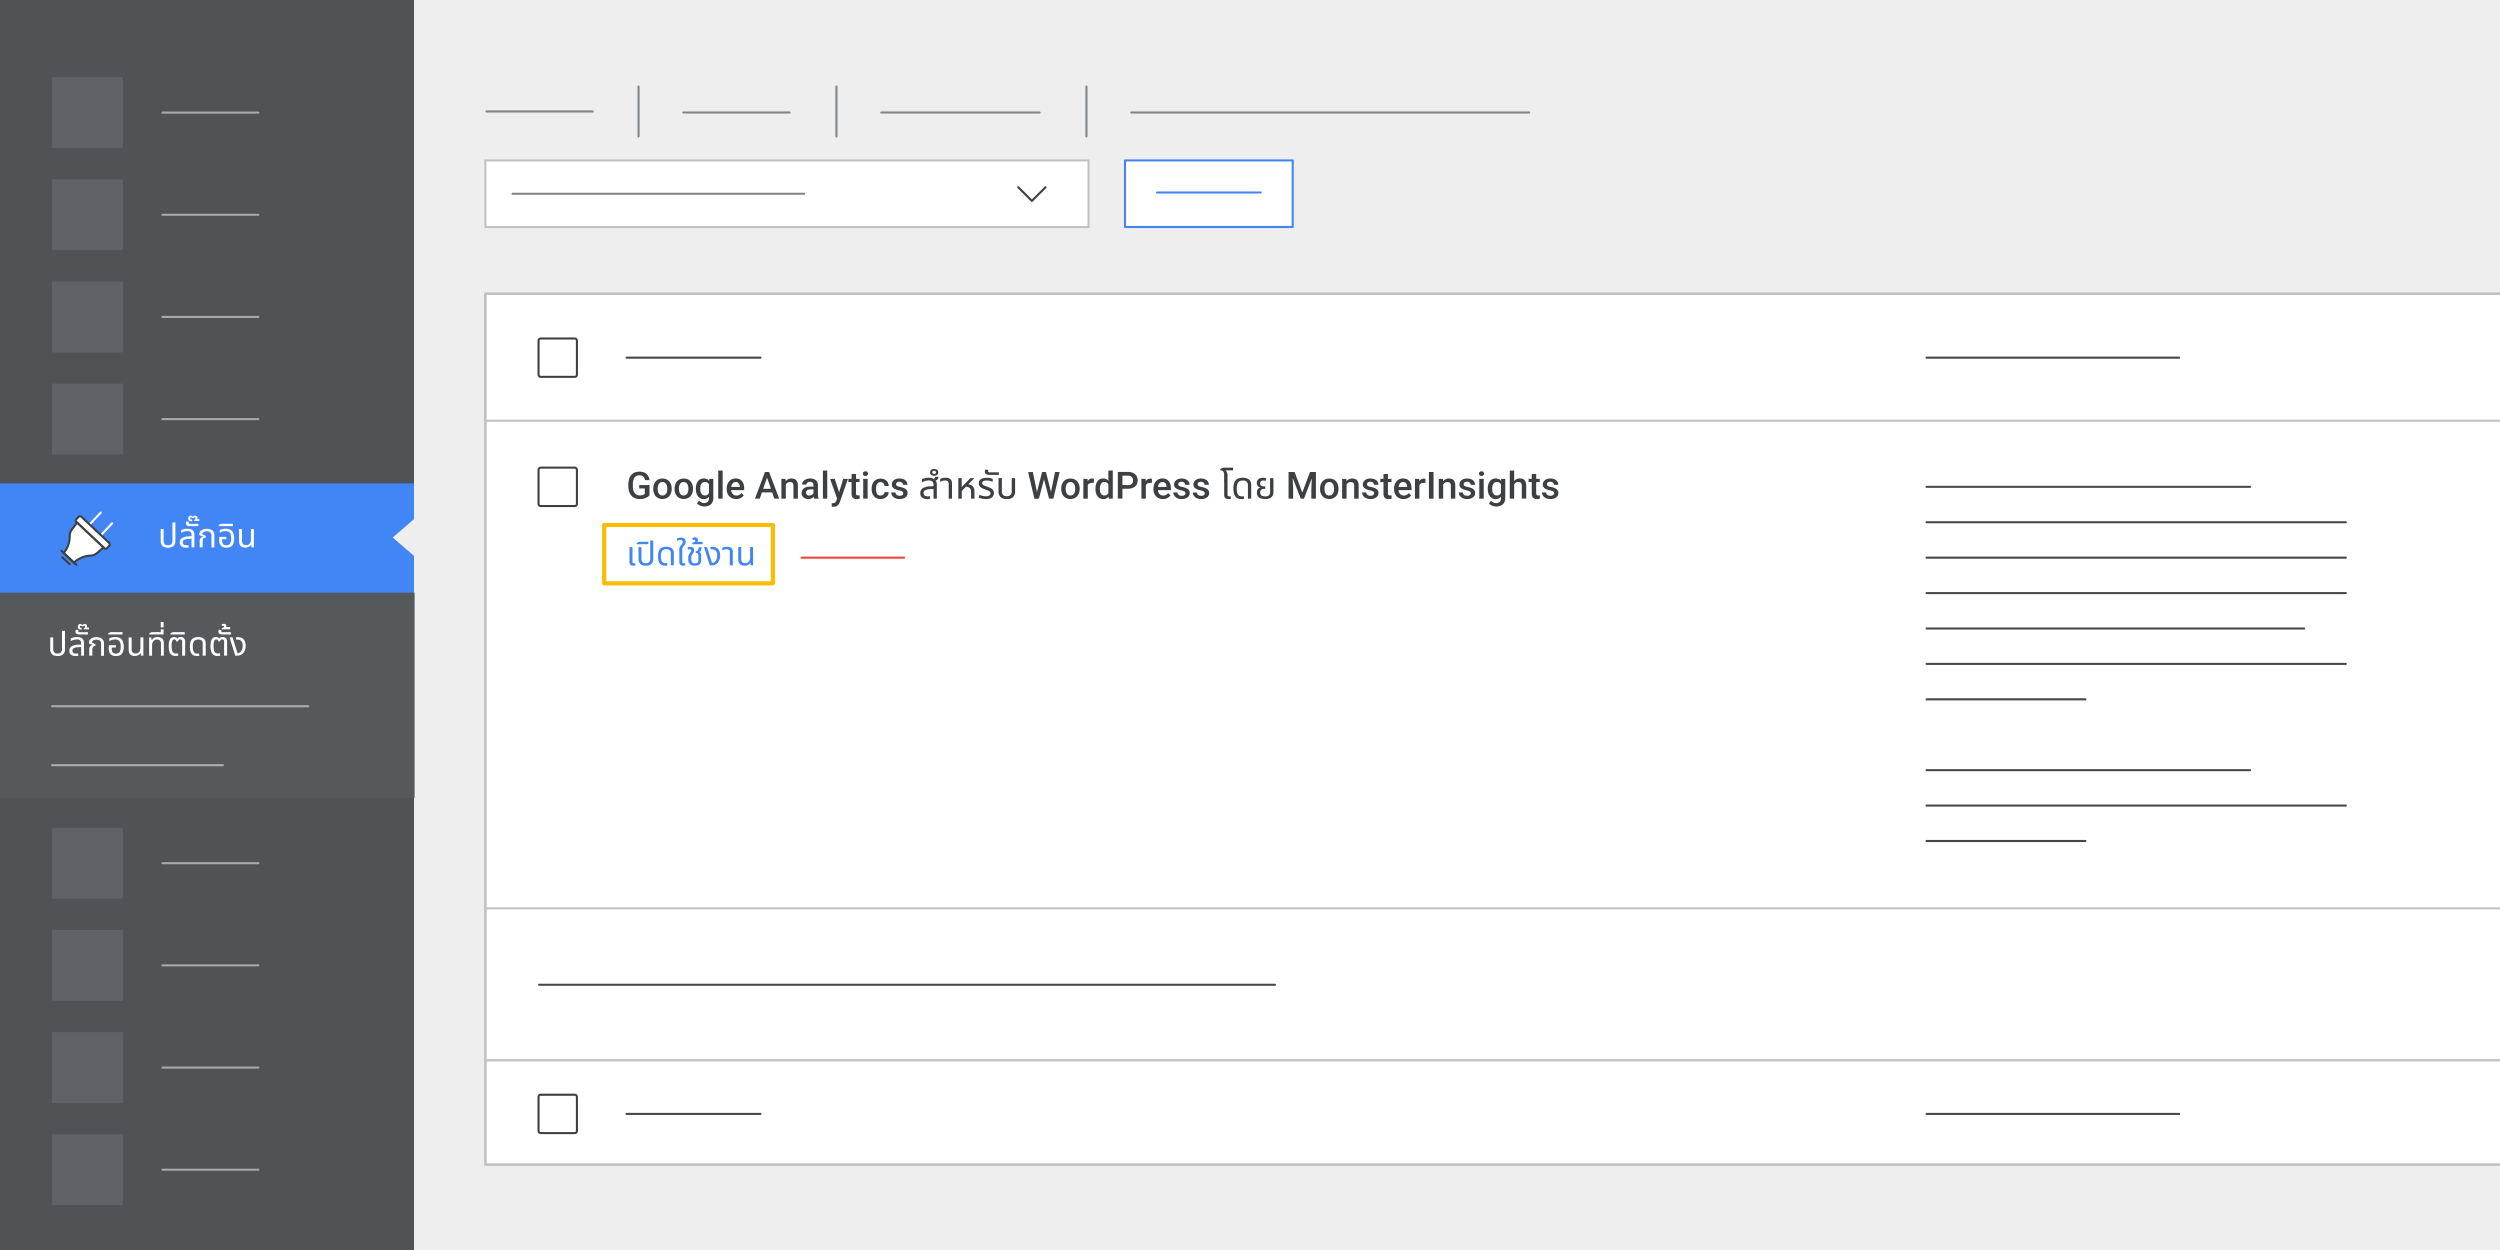 <svg xmlns="http://www.w3.org/2000/svg" viewBox="0 0 1200 600"><defs><style>.cls-1{fill:#eee;}.cls-2{fill:#4f5356;}.cls-3{fill:#56595b;}.cls-4{fill:#5f6368;stroke:#5f6368;}.cls-11,.cls-14,.cls-16,.cls-17,.cls-18,.cls-19,.cls-20,.cls-4,.cls-5,.cls-7,.cls-8{stroke-linecap:round;stroke-linejoin:round;}.cls-11,.cls-12,.cls-14,.cls-15,.cls-16,.cls-18,.cls-19,.cls-20,.cls-5,.cls-7{fill:none;}.cls-5,.cls-7{stroke:#fff;}.cls-5{opacity:0.5;}.cls-6{fill:#4285f4;}.cls-13,.cls-17,.cls-22,.cls-8,.cls-9{fill:#fff;}.cls-19,.cls-8{stroke:#3c4043;}.cls-15,.cls-9{stroke:#bec1c5;}.cls-12,.cls-13,.cls-15,.cls-9{stroke-miterlimit:10;}.cls-10{opacity:0.96;}.cls-11,.cls-12,.cls-13{stroke:#3d4043;}.cls-14{stroke:#ea4335;}.cls-16{stroke:#80868b;}.cls-17,.cls-18{stroke:#4285f4;}.cls-20{stroke:#fbbc04;stroke-width:2px;}.cls-21{fill:#3c4043;}</style></defs><g id="Layer_1" data-name="Layer 1"><rect class="cls-1" x="-5.5" y="-3.5" width="1211" height="610"/><rect class="cls-2" x="-6.5" y="-3.5" width="205.22" height="610.5"/><rect class="cls-3" x="-7" y="284.5" width="206" height="98.5"/><rect class="cls-4" x="25.5" y="37.53" width="33" height="33.03"/><line class="cls-5" x1="78" y1="54.05" x2="124" y2="54.05"/><rect class="cls-4" x="25.5" y="86.57" width="33" height="33.03"/><line class="cls-5" x1="78" y1="103.09" x2="124" y2="103.09"/><rect class="cls-4" x="25.5" y="135.61" width="33" height="33.03"/><line class="cls-5" x1="78" y1="152.13" x2="124" y2="152.13"/><rect class="cls-4" x="25.5" y="184.65" width="33" height="33.03"/><line class="cls-5" x1="78" y1="201.17" x2="124" y2="201.17"/><rect class="cls-4" x="25.5" y="397.83" width="33" height="33.03"/><line class="cls-5" x1="78" y1="414.34" x2="124" y2="414.34"/><rect class="cls-4" x="25.5" y="446.87" width="33" height="33.03"/><line class="cls-5" x1="78" y1="463.38" x2="124" y2="463.38"/><rect class="cls-4" x="25.5" y="495.91" width="33" height="33.03"/><line class="cls-5" x1="78" y1="512.42" x2="124" y2="512.42"/><rect class="cls-4" x="25.5" y="544.95" width="33" height="33.03"/><line class="cls-5" x1="78" y1="561.46" x2="124" y2="561.46"/><line class="cls-5" x1="25" y1="339" x2="148" y2="339"/><line class="cls-5" x1="25" y1="367.3" x2="107" y2="367.3"/><rect class="cls-6" x="-5.5" y="232.02" width="204.22" height="52.48"/><path class="cls-1" d="M188.5,258l11,9.52V248.5Z"/><line class="cls-7" x1="43.07" y1="251.67" x2="48.39" y2="246.02"/><line class="cls-7" x1="48.53" y1="256.81" x2="53.85" y2="251.16"/><path class="cls-8" d="M40.54,254.19l-3.91-3.68a.94.94,0,0,1,.06-1.32l1-1.06A.94.94,0,0,1,39,248l13.45,12.65a1,1,0,0,1-.06,1.32l-1,1.06a.93.93,0,0,1-1.31.14l-3.91-3.68Z"/><path class="cls-8" d="M37,250.9l-2.45,3.18a5.22,5.22,0,0,0-1.08,3.23,12.62,12.62,0,0,1-2.88,8.15l4.89,4.6a12.59,12.59,0,0,1,8-3.37,5.24,5.24,0,0,0,3.16-1.27l3-2.64Z"/><line class="cls-8" x1="29.5" y1="264.4" x2="36.65" y2="271.13"/><line class="cls-8" x1="30" y1="267.6" x2="33.43" y2="270.83"/><rect class="cls-9" x="233" y="141" width="973" height="368"/><rect class="cls-9" x="233" y="141" width="973" height="60.94"/><rect class="cls-9" x="233" y="508.99" width="973" height="50.01"/><g class="cls-10"><line class="cls-11" x1="365.04" y1="171.68" x2="300.76" y2="171.68"/></g><g id="sqircle"><rect class="cls-12" x="258.5" y="162.47" width="18.42" height="18.42" rx="0.97"/></g><g class="cls-10"><line class="cls-11" x1="1046" y1="171.68" x2="924.76" y2="171.68"/></g><g class="cls-10"><line class="cls-11" x1="365" y1="534.68" x2="300.76" y2="534.68"/></g><g class="cls-10"><line class="cls-11" x1="612" y1="472.68" x2="258.76" y2="472.68"/></g><g id="sqircle-2" data-name="sqircle"><rect class="cls-13" x="258.5" y="525.47" width="18.42" height="18.42" rx="0.97"/></g><g class="cls-10"><line class="cls-11" x1="1046" y1="534.68" x2="924.76" y2="534.68"/></g><g class="cls-10"><line class="cls-11" x1="1080" y1="233.68" x2="924.76" y2="233.68"/></g><g class="cls-10"><line class="cls-11" x1="1126" y1="267.68" x2="924.76" y2="267.68"/></g><g class="cls-10"><line class="cls-11" x1="1126" y1="284.68" x2="924.76" y2="284.68"/></g><g class="cls-10"><line class="cls-11" x1="1106" y1="301.68" x2="924.76" y2="301.68"/></g><g class="cls-10"><line class="cls-11" x1="1126" y1="318.68" x2="924.76" y2="318.68"/></g><g class="cls-10"><line class="cls-11" x1="1001" y1="335.68" x2="924.76" y2="335.68"/></g><g class="cls-10"><line class="cls-11" x1="1080" y1="369.68" x2="924.76" y2="369.68"/></g><g class="cls-10"><line class="cls-11" x1="1126" y1="386.68" x2="924.76" y2="386.68"/></g><g class="cls-10"><line class="cls-11" x1="1001" y1="403.68" x2="924.76" y2="403.68"/></g><g class="cls-10"><line class="cls-11" x1="1126" y1="250.68" x2="924.76" y2="250.68"/></g><g class="cls-10"><line class="cls-14" x1="434" y1="267.68" x2="384.76" y2="267.68"/></g><g id="sqircle-3" data-name="sqircle"><rect class="cls-12" x="258.5" y="224.47" width="18.42" height="18.42" rx="0.97"/></g><rect class="cls-15" x="233" y="141" width="973" height="418"/><line class="cls-15" x1="233.5" y1="436" x2="1206.5" y2="436"/><rect class="cls-9" x="233" y="77" width="289.5" height="32"/><line class="cls-16" x1="246" y1="93" x2="386" y2="93"/><rect class="cls-17" x="540" y="77" width="80.5" height="31.96"/><line class="cls-18" x1="555.39" y1="92.39" x2="605.11" y2="92.39"/><line class="cls-16" x1="233.5" y1="53.5" x2="284.5" y2="53.5"/><line class="cls-16" x1="328" y1="54" x2="379" y2="54"/><line class="cls-16" x1="306.5" y1="41.5" x2="306.5" y2="65.5"/><line class="cls-16" x1="423" y1="54" x2="499" y2="54"/><line class="cls-16" x1="401.5" y1="41.5" x2="401.5" y2="65.5"/><line class="cls-16" x1="543" y1="54" x2="734" y2="54"/><line class="cls-16" x1="521.5" y1="41.5" x2="521.5" y2="65.5"/><polyline class="cls-19" points="501.87 89.87 495.31 96.43 488.75 89.87"/><rect class="cls-20" x="290" y="252" width="81" height="28"/></g><g id="Layer_2" data-name="Layer 2"><path class="cls-6" d="M303.91,271.52a2.64,2.64,0,0,1-.84-.14,1.36,1.36,0,0,1-.65-.52,1.75,1.75,0,0,1-.26-1v-7.25h1.43v7.08a.69.69,0,0,0,.16.52.66.66,0,0,0,.51.16l.3,0,.31-.08.19,1a2,2,0,0,1-.59.19A3.75,3.75,0,0,1,303.91,271.52Z"/><path class="cls-6" d="M310,271.52a3.64,3.64,0,0,1-2.71-.86,3.48,3.48,0,0,1-.81-2.47v-5.6h1.42v5.62a2.23,2.23,0,0,0,.51,1.6,2.13,2.13,0,0,0,1.59.53,2.16,2.16,0,0,0,1.6-.53,2.19,2.19,0,0,0,.52-1.6v-8.77h1.43v8.75a3.45,3.45,0,0,1-.83,2.47A3.65,3.65,0,0,1,310,271.52Z"/><path class="cls-6" d="M305.67,261.2v-.62l1.15-.52h4.38v1.14Z"/><path class="cls-6" d="M319.14,271.52a3.07,3.07,0,0,1-2-.6,3.1,3.1,0,0,1-1-1.62,8.08,8.08,0,0,1-.3-2.26,7.49,7.49,0,0,1,.28-2.25,3.44,3.44,0,0,1,.8-1.41,2.92,2.92,0,0,1,1.25-.73,5.4,5.4,0,0,1,1.61-.22,4.92,4.92,0,0,1,2.08.38,2.55,2.55,0,0,1,1.2,1.06,3.41,3.41,0,0,1,.38,1.65v5.84H322v-5.71a2.1,2.1,0,0,0-.49-1.51,2.31,2.31,0,0,0-1.72-.52,3.11,3.11,0,0,0-1.32.27,1.9,1.9,0,0,0-.91,1,5.49,5.49,0,0,0-.33,2.16,7.1,7.1,0,0,0,.19,1.67,2.27,2.27,0,0,0,.65,1.17,1.82,1.82,0,0,0,1.29.44,2.15,2.15,0,0,0,.45,0,2.59,2.59,0,0,0,.4-.09l.14,1.1a2,2,0,0,1-.58.16A4.7,4.7,0,0,1,319.14,271.52Z"/><path class="cls-6" d="M327.84,271.52a2.66,2.66,0,0,1-.85-.14,1.36,1.36,0,0,1-.65-.52,1.75,1.75,0,0,1-.26-1v-6.26a2.81,2.81,0,0,1,.08-.72,2.05,2.05,0,0,1,.27-.56,7.36,7.36,0,0,1,.52-.68,9.45,9.45,0,0,0,.59-.82,1.32,1.32,0,0,0,.19-.7.86.86,0,0,0-.28-.7,1.36,1.36,0,0,0-.86-.23,2.83,2.83,0,0,0-.9.14,5.13,5.13,0,0,0-.68.29v-1.22a3.41,3.41,0,0,1,.68-.24,4.24,4.24,0,0,1,1.08-.12,2.78,2.78,0,0,1,1.7.47,1.65,1.65,0,0,1,.65,1.45,2.49,2.49,0,0,1-.24,1.12,4,4,0,0,1-.56.86l-.45.58a1.71,1.71,0,0,0-.28.48,2.17,2.17,0,0,0-.08.64v6.05a.69.69,0,0,0,.16.52.64.64,0,0,0,.49.16,1.87,1.87,0,0,0,.34,0l.29-.08.19,1a2,2,0,0,1-.59.19A3.41,3.41,0,0,1,327.84,271.52Z"/><path class="cls-6" d="M333.54,271.52a3.41,3.41,0,0,1-2.35-.73,2.74,2.74,0,0,1-.82-2.18v-1a2.94,2.94,0,0,1,.22-1.26,4.57,4.57,0,0,1,.48-.8l.48-.64a1.1,1.1,0,0,0,.2-.66.62.62,0,0,0-.17-.48.67.67,0,0,0-.43-.14,1.49,1.49,0,0,0-.4.06l-.43.16-.32-1a1.82,1.82,0,0,1,.71-.27,3.62,3.62,0,0,1,.75-.08,1.88,1.88,0,0,1,1,.21,1.18,1.18,0,0,1,.52.56,2,2,0,0,1,.16.84,2.16,2.16,0,0,1-.2,1,5.48,5.48,0,0,1-.47.75,6.35,6.35,0,0,0-.45.77,2.16,2.16,0,0,0-.18,1v.94a2.25,2.25,0,0,0,.24,1.14,1.26,1.26,0,0,0,.64.55,2.49,2.49,0,0,0,.87.15,1.74,1.74,0,0,0,1.21-.37,1.48,1.48,0,0,0,.42-1.16v-2.24a1.35,1.35,0,0,0-.27-.91,1.11,1.11,0,0,0-.88-.31H334v-.91H334a1.21,1.21,0,0,0,.93-.3,1.43,1.43,0,0,0,.33-.75,6,6,0,0,0,.06-.81h1.42a4.29,4.29,0,0,1-.21,1.44,1.44,1.44,0,0,1-.94.87V265a1.15,1.15,0,0,1,.65.38,1.37,1.37,0,0,1,.26.59,3.52,3.52,0,0,1,.06.63v2.34a2.45,2.45,0,0,1-.76,1.92A3.3,3.3,0,0,1,333.54,271.52Z"/><path class="cls-6" d="M332.31,261.23v-.7a4.23,4.23,0,0,0,.65-.18,1.54,1.54,0,0,0,.56-.33.62.62,0,0,0,.23-.48.48.48,0,0,0-.12-.33.49.49,0,0,0-.38-.14.78.78,0,0,0-.33.07l-.29.11-.32-.88A1.73,1.73,0,0,1,333,258a3.58,3.58,0,0,1,.63-.08,1.35,1.35,0,0,1,1,.36,1.18,1.18,0,0,1,.36.89,1.35,1.35,0,0,1-.23.78,2,2,0,0,1-.54.52l-.16-.39h3.19v1.12Z"/><path class="cls-6" d="M340.67,271.36l-2.73-8.77h1.44l2.37,7.54h.19a1.61,1.61,0,0,0,.75-.19,1.82,1.82,0,0,0,.62-.47,3.2,3.2,0,0,0,.71-1.33,5.93,5.93,0,0,0,.22-1.6,3.26,3.26,0,0,0-.6-2.08,2,2,0,0,0-1.65-.76,2.73,2.73,0,0,0-.41,0,1.77,1.77,0,0,0-.33.08l-.35-1.14a5.44,5.44,0,0,1,.63-.13l.54,0a4.25,4.25,0,0,1,1.43.23,3.15,3.15,0,0,1,1.08.68,3.29,3.29,0,0,1,.82,1.36,5.78,5.78,0,0,1,.27,1.81,5.94,5.94,0,0,1-.39,2.22,4.31,4.31,0,0,1-1,1.54,3.41,3.41,0,0,1-1.13.74,4.66,4.66,0,0,1-1.72.27Z"/><path class="cls-6" d="M350.31,271.36v-6.22A1.61,1.61,0,0,0,350,264a1.68,1.68,0,0,0-1.21-.36,3.71,3.71,0,0,0-1.08.15,4.38,4.38,0,0,0-1,.42v-1.28a6.07,6.07,0,0,1,.91-.32,5.82,5.82,0,0,1,1.41-.16,4,4,0,0,1,1.44.24,1.92,1.92,0,0,1,.94.79,2.76,2.76,0,0,1,.34,1.47v6.43Z"/><path class="cls-6" d="M357.35,271.52a3.73,3.73,0,0,1-1.63-.33,2.29,2.29,0,0,1-1-1,3.69,3.69,0,0,1-.36-1.74v-5.86h1.43v5.78a2,2,0,0,0,.48,1.45,1.88,1.88,0,0,0,1.42.5,2.16,2.16,0,0,0,1.74-.72,2.86,2.86,0,0,0,.61-1.93v-5.08h1.43v8.77h-1.19l-.06-1.3h-.08a2.29,2.29,0,0,1-1,1.05A3.51,3.51,0,0,1,357.35,271.52Z"/><path class="cls-21" d="M311.75,232.82v4.89a4.18,4.18,0,0,1-.85.79,5.52,5.52,0,0,1-1.52.73,7.9,7.9,0,0,1-2.36.31,5.84,5.84,0,0,1-2.21-.41,4.73,4.73,0,0,1-1.73-1.2A5.64,5.64,0,0,1,302,236a8,8,0,0,1-.39-2.6v-.89a8.51,8.51,0,0,1,.36-2.58A5.28,5.28,0,0,1,303,228a4.4,4.4,0,0,1,1.66-1.2,5.5,5.5,0,0,1,2.2-.41,5.75,5.75,0,0,1,2.61.52,3.86,3.86,0,0,1,1.59,1.45,5.17,5.17,0,0,1,.71,2.11h-2.16a3.48,3.48,0,0,0-.41-1.2,2.15,2.15,0,0,0-.86-.83,3,3,0,0,0-1.44-.3,2.92,2.92,0,0,0-1.35.29,2.38,2.38,0,0,0-1,.85,4,4,0,0,0-.58,1.37,8,8,0,0,0-.19,1.85v.9a7.06,7.06,0,0,0,.22,1.87,4,4,0,0,0,.65,1.38,2.74,2.74,0,0,0,1,.85,3.29,3.29,0,0,0,1.39.29,4.71,4.71,0,0,0,1.24-.13,2.56,2.56,0,0,0,.77-.31,2.62,2.62,0,0,0,.45-.34v-2.54h-2.67v-1.65Z"/><path class="cls-21" d="M313.57,234.71v-.2a5.88,5.88,0,0,1,.3-1.91,4.57,4.57,0,0,1,.87-1.54,3.75,3.75,0,0,1,1.39-1,4.52,4.52,0,0,1,1.85-.36,4.62,4.62,0,0,1,1.87.36,4,4,0,0,1,1.4,1,4.57,4.57,0,0,1,.87,1.54,6.17,6.17,0,0,1,.29,1.91v.2a6.17,6.17,0,0,1-.29,1.91,4.52,4.52,0,0,1-.87,1.53,4,4,0,0,1-1.39,1,4.89,4.89,0,0,1-3.73,0,3.92,3.92,0,0,1-1.39-1,4.52,4.52,0,0,1-.87-1.53A5.88,5.88,0,0,1,313.57,234.71Zm2.12-.2v.2a5.22,5.22,0,0,0,.13,1.21,3.07,3.07,0,0,0,.42,1,1.93,1.93,0,0,0,.72.67,2.27,2.27,0,0,0,2.07,0,2.07,2.07,0,0,0,.71-.67,3.07,3.07,0,0,0,.42-1,5.21,5.21,0,0,0,.14-1.21v-.2a5.19,5.19,0,0,0-.14-1.2,3.26,3.26,0,0,0-.42-1,2.16,2.16,0,0,0-.72-.69,2.27,2.27,0,0,0-2.07,0,2,2,0,0,0-.71.69,3.26,3.26,0,0,0-.42,1A5.19,5.19,0,0,0,315.69,234.51Z"/><path class="cls-21" d="M323.79,234.71v-.2a5.88,5.88,0,0,1,.29-1.91,4.57,4.57,0,0,1,.87-1.54,3.83,3.83,0,0,1,1.39-1,5,5,0,0,1,3.72,0,3.87,3.87,0,0,1,1.4,1,4.57,4.57,0,0,1,.87,1.54,5.88,5.88,0,0,1,.3,1.91v.2a5.88,5.88,0,0,1-.3,1.91,4.52,4.52,0,0,1-.87,1.53,3.92,3.92,0,0,1-1.39,1,4.86,4.86,0,0,1-3.72,0,3.87,3.87,0,0,1-1.4-1,4.52,4.52,0,0,1-.87-1.53A5.88,5.88,0,0,1,323.79,234.71Zm2.11-.2v.2a5.21,5.21,0,0,0,.14,1.21,2.86,2.86,0,0,0,.41,1,2.1,2.1,0,0,0,.72.67,2,2,0,0,0,1,.25,2,2,0,0,0,1-.25,2.1,2.1,0,0,0,.72-.67,3.29,3.29,0,0,0,.41-1,5.21,5.21,0,0,0,.14-1.21v-.2a5.19,5.19,0,0,0-.14-1.2,3.26,3.26,0,0,0-.42-1,2.16,2.16,0,0,0-.72-.69,2.09,2.09,0,0,0-1-.25,1.95,1.95,0,0,0-1.75.94,3,3,0,0,0-.41,1A5.19,5.19,0,0,0,325.9,234.51Z"/><path class="cls-21" d="M334,234.71v-.18a6.87,6.87,0,0,1,.27-2,4.56,4.56,0,0,1,.75-1.53,3.29,3.29,0,0,1,1.2-1,3.57,3.57,0,0,1,1.59-.34,3.51,3.51,0,0,1,1.58.33,3,3,0,0,1,1.09,1,5.19,5.19,0,0,1,.69,1.48,11.23,11.23,0,0,1,.37,1.9v.59a9.13,9.13,0,0,1-.38,1.86,5,5,0,0,1-.72,1.46,3.07,3.07,0,0,1-1.11.95,3.24,3.24,0,0,1-1.54.34,3.39,3.39,0,0,1-1.57-.36,3.59,3.59,0,0,1-1.19-1,4.72,4.72,0,0,1-.76-1.54A6.55,6.55,0,0,1,334,234.71Zm6.46-4.86h1.93v9.25a4.08,4.08,0,0,1-.55,2.18,3.52,3.52,0,0,1-1.52,1.36,5,5,0,0,1-2.26.47,5.46,5.46,0,0,1-1.2-.15,5.25,5.25,0,0,1-1.29-.51,3.11,3.11,0,0,1-1-.91l1-1.25a3.23,3.23,0,0,0,1.13.89,3,3,0,0,0,1.29.28,2.61,2.61,0,0,0,1.24-.27,1.88,1.88,0,0,0,.8-.78,2.62,2.62,0,0,0,.28-1.27V232Zm-4.34,4.68v.18a5.1,5.1,0,0,0,.13,1.21,3.15,3.15,0,0,0,.39,1,1.92,1.92,0,0,0,.69.67,2,2,0,0,0,1,.24,2.14,2.14,0,0,0,1.22-.31,2.07,2.07,0,0,0,.74-.86,4.08,4.08,0,0,0,.37-1.21v-1.59a4.17,4.17,0,0,0-.22-1,2.66,2.66,0,0,0-.43-.78,1.83,1.83,0,0,0-.69-.53,2.24,2.24,0,0,0-1-.19,1.9,1.9,0,0,0-1,.25,2,2,0,0,0-.69.67,3.28,3.28,0,0,0-.4,1A5.85,5.85,0,0,0,336.15,234.53Z"/><path class="cls-21" d="M346.87,225.86v13.5h-2.12v-13.5Z"/><path class="cls-21" d="M353.39,239.54a5,5,0,0,1-1.91-.35,4.25,4.25,0,0,1-1.44-1,4.44,4.44,0,0,1-.91-1.47,5.15,5.15,0,0,1-.31-1.82v-.35a5.87,5.87,0,0,1,.32-2,4.57,4.57,0,0,1,.91-1.55,3.86,3.86,0,0,1,1.37-1,4.25,4.25,0,0,1,1.71-.34,4.33,4.33,0,0,1,1.79.34,3.48,3.48,0,0,1,1.27,1,4.25,4.25,0,0,1,.75,1.47,6.58,6.58,0,0,1,.25,1.88v.91h-7.35v-1.52h5.26v-.17a3.14,3.14,0,0,0-.22-1.07,1.94,1.94,0,0,0-.63-.81,1.92,1.92,0,0,0-1.13-.31,1.89,1.89,0,0,0-.93.23,1.81,1.81,0,0,0-.68.64,3.16,3.16,0,0,0-.42,1,5.41,5.41,0,0,0-.15,1.33v.35a3.92,3.92,0,0,0,.17,1.16,2.84,2.84,0,0,0,.51.92,2.25,2.25,0,0,0,.81.62,2.52,2.52,0,0,0,1.08.23,2.87,2.87,0,0,0,1.36-.31,3,3,0,0,0,1-.87l1.12,1.08a4.57,4.57,0,0,1-.8.86,4.05,4.05,0,0,1-1.2.66A4.87,4.87,0,0,1,353.39,239.54Z"/><path class="cls-21" d="M368.5,228.27l-3.82,11.09h-2.31l4.82-12.8h1.47Zm3,6.34v1.75h-7v-1.75Zm.18,4.75-3.83-11.09-.17-1.71h1.49l4.83,12.8Z"/><path class="cls-21" d="M377.19,231.88v7.48h-2.12v-9.51h2Zm-.38,2.37h-.69a6.36,6.36,0,0,1,.29-1.86,4.46,4.46,0,0,1,.77-1.45,3.5,3.5,0,0,1,1.19-.94,3.74,3.74,0,0,1,1.55-.32,4,4,0,0,1,1.24.18,2.22,2.22,0,0,1,1,.62,2.68,2.68,0,0,1,.61,1.09,5.61,5.61,0,0,1,.21,1.65v6.14h-2.12v-6.15a2.52,2.52,0,0,0-.2-1.09,1.21,1.21,0,0,0-.57-.57,2.31,2.31,0,0,0-.93-.17,2,2,0,0,0-1,.23,2.18,2.18,0,0,0-.73.62,2.82,2.82,0,0,0-.45.92A3.57,3.57,0,0,0,376.81,234.25Z"/><path class="cls-21" d="M390.78,233.58v1.31h-1.52a4,4,0,0,0-1,.11,2.15,2.15,0,0,0-.75.32,1.37,1.37,0,0,0-.45.51,1.47,1.47,0,0,0-.15.67,1.31,1.31,0,0,0,.18.69,1.15,1.15,0,0,0,.51.49,1.74,1.74,0,0,0,.82.18,2.32,2.32,0,0,0,1.91-.93,1.39,1.39,0,0,0,.3-.74l.68.94a3.1,3.1,0,0,1-.36.77,3.7,3.7,0,0,1-.66.79,3.32,3.32,0,0,1-1,.61,3.28,3.28,0,0,1-1.3.24,3.56,3.56,0,0,1-1.66-.38,2.81,2.81,0,0,1-1.14-1,2.54,2.54,0,0,1-.42-1.44,3,3,0,0,1,.29-1.34,2.55,2.55,0,0,1,.84-1,4,4,0,0,1,1.37-.61,7.85,7.85,0,0,1,1.84-.2Zm-.31,3.87v-4.53a1.87,1.87,0,0,0-.19-.88,1.26,1.26,0,0,0-.55-.57,1.92,1.92,0,0,0-.94-.2,2.07,2.07,0,0,0-.9.17,1.49,1.49,0,0,0-.59.48,1.13,1.13,0,0,0-.21.67H385a2.27,2.27,0,0,1,.28-1.09,2.9,2.9,0,0,1,.79-.94,4,4,0,0,1,1.24-.65,5.09,5.09,0,0,1,1.61-.23,4.78,4.78,0,0,1,1.91.36,3,3,0,0,1,1.31,1.08,3.22,3.22,0,0,1,.47,1.82v4.22a6.72,6.72,0,0,0,.1,1.17,3.46,3.46,0,0,0,.27.89v.14h-2.18a3.88,3.88,0,0,1-.23-.87A7.51,7.51,0,0,1,390.47,237.45Z"/><path class="cls-21" d="M397.08,225.86v13.5H395v-13.5Z"/><path class="cls-21" d="M400.7,229.85,403,237l.37,2.23-1.46.38-3.46-9.73Zm1.46,8.47,2.58-8.47H407l-3.82,11a6.09,6.09,0,0,1-.34.77,3.58,3.58,0,0,1-.55.78,2.53,2.53,0,0,1-.84.61,2.93,2.93,0,0,1-1.21.23,2.36,2.36,0,0,1-.54,0l-.49-.1v-1.61h.42a2.44,2.44,0,0,0,.88-.13,1.26,1.26,0,0,0,.58-.4,2.34,2.34,0,0,0,.38-.76Z"/><path class="cls-21" d="M412.57,229.85v1.55h-5.36v-1.55Zm-3.81-2.33h2.12v9.21a1.53,1.53,0,0,0,.12.68.72.72,0,0,0,.36.31,1.71,1.71,0,0,0,.54.08l.42,0,.32-.05v1.61a5.45,5.45,0,0,1-.61.15,4.7,4.7,0,0,1-.79.06,3.14,3.14,0,0,1-1.3-.26,2,2,0,0,1-.88-.85,3.32,3.32,0,0,1-.31-1.57Z"/><path class="cls-21" d="M414.21,227.35a1.06,1.06,0,0,1,.32-.8,1.21,1.21,0,0,1,.89-.32,1.24,1.24,0,0,1,.89.32,1.16,1.16,0,0,1,0,1.6,1.24,1.24,0,0,1-.89.31,1.21,1.21,0,0,1-.89-.31A1.06,1.06,0,0,1,414.21,227.35Zm2.26,2.5v9.51h-2.12v-9.51Z"/><path class="cls-21" d="M422.68,237.85a2.06,2.06,0,0,0,.94-.21,1.86,1.86,0,0,0,.67-.57,1.58,1.58,0,0,0,.29-.86h2a3,3,0,0,1-.54,1.68,3.64,3.64,0,0,1-1.4,1.2,4.12,4.12,0,0,1-1.92.45,4.47,4.47,0,0,1-1.9-.38,3.74,3.74,0,0,1-1.35-1,4.7,4.7,0,0,1-.8-1.52,6.13,6.13,0,0,1-.27-1.85v-.3a6.13,6.13,0,0,1,.27-1.85,4.65,4.65,0,0,1,.8-1.53,3.74,3.74,0,0,1,1.35-1,4.46,4.46,0,0,1,1.89-.37,4.24,4.24,0,0,1,2,.45,3.42,3.42,0,0,1,1.36,1.25,3.61,3.61,0,0,1,.51,1.87h-2a2.27,2.27,0,0,0-.26-.95,1.77,1.77,0,0,0-.65-.68,1.88,1.88,0,0,0-1-.26,2,2,0,0,0-1.06.26,1.81,1.81,0,0,0-.66.71,3.3,3.3,0,0,0-.34,1,6,6,0,0,0-.1,1.14v.3a6.15,6.15,0,0,0,.1,1.15,3,3,0,0,0,.33,1,1.85,1.85,0,0,0,.67.69A2,2,0,0,0,422.68,237.85Z"/><path class="cls-21" d="M433.53,236.79a1.12,1.12,0,0,0-.16-.58,1.44,1.44,0,0,0-.6-.47,6.37,6.37,0,0,0-1.31-.39,9.42,9.42,0,0,1-1.38-.4,4.22,4.22,0,0,1-1.08-.56,2.61,2.61,0,0,1-.7-.79,2.27,2.27,0,0,1-.24-1.06,2.46,2.46,0,0,1,.25-1.1,2.88,2.88,0,0,1,.73-.91,3.58,3.58,0,0,1,1.16-.63,5.44,5.44,0,0,1,3.58.18,3,3,0,0,1,1.31,1.08,2.7,2.7,0,0,1,.46,1.53h-2.12a1.38,1.38,0,0,0-.19-.71,1.39,1.39,0,0,0-.57-.53,1.94,1.94,0,0,0-.95-.21,2.16,2.16,0,0,0-.9.17,1.27,1.27,0,0,0-.52.44,1.11,1.11,0,0,0-.18.6.88.88,0,0,0,.1.43.89.89,0,0,0,.31.34,2.58,2.58,0,0,0,.6.29,8.16,8.16,0,0,0,1,.25,8.87,8.87,0,0,1,1.88.59,3,3,0,0,1,1.21.91,2.27,2.27,0,0,1,.42,1.41,2.51,2.51,0,0,1-.27,1.16,2.57,2.57,0,0,1-.78.9,3.71,3.71,0,0,1-1.21.6,5.62,5.62,0,0,1-1.59.21,4.86,4.86,0,0,1-2.19-.46,3.47,3.47,0,0,1-1.36-1.19,2.84,2.84,0,0,1-.46-1.51h2.05a1.52,1.52,0,0,0,.33.94,1.65,1.65,0,0,0,.74.5,2.82,2.82,0,0,0,.92.15,2.59,2.59,0,0,0,1-.15,1.27,1.27,0,0,0,.59-.42A1,1,0,0,0,433.53,236.79Z"/><path class="cls-21" d="M445,239.54a3.54,3.54,0,0,1-2.42-.73,2.61,2.61,0,0,1-.84-2.1,2.69,2.69,0,0,1,1.09-2.3,6.62,6.62,0,0,1,3.54-.95l2-.13v1.33l-1.84.13a5.72,5.72,0,0,0-2.53.57,1.49,1.49,0,0,0-.69,1.32,1.39,1.39,0,0,0,.51,1.19,2.38,2.38,0,0,0,1.43.37,3.2,3.2,0,0,0,.56,0,3.89,3.89,0,0,0,.49-.12l.25,1.21a4.11,4.11,0,0,1-.75.19A5.77,5.77,0,0,1,445,239.54Zm3.09-.18v-6.57a2.16,2.16,0,0,0-.53-1.66,2.55,2.55,0,0,0-1.77-.5,6.11,6.11,0,0,0-1.72.24,7.45,7.45,0,0,0-1.56.68v-1.5a7.87,7.87,0,0,1,3.42-.73,5.52,5.52,0,0,1,1.63.21,9.9,9.9,0,0,1,1.88,1.69,4.06,4.06,0,0,1,.24,1.48v6.66Zm.42-8.48-.9-.84a2.16,2.16,0,0,0,.88-.36,1,1,0,0,0,.41-.83h1.57a1.86,1.86,0,0,1-.26,1,2,2,0,0,1-.71.68A3,3,0,0,1,448.49,230.88Z"/><path class="cls-21" d="M448.38,228.36a2.2,2.2,0,0,1-1.42-.42,1.44,1.44,0,0,1-.52-1.2,1.42,1.42,0,0,1,.52-1.2,2.2,2.2,0,0,1,1.42-.42,2.28,2.28,0,0,1,1.44.42,1.41,1.41,0,0,1,.54,1.2,1.43,1.43,0,0,1-.54,1.2A2.28,2.28,0,0,1,448.38,228.36Zm0-.84a.94.94,0,0,0,.66-.22.73.73,0,0,0,.22-.56.7.7,0,0,0-.22-.56.93.93,0,0,0-.66-.21.9.9,0,0,0-.64.21.7.7,0,0,0-.22.56.73.73,0,0,0,.22.56A.9.9,0,0,0,448.38,227.52Z"/><path class="cls-21" d="M455.38,239.36v-7a1.81,1.81,0,0,0-.4-1.3,1.89,1.89,0,0,0-1.36-.41,4.39,4.39,0,0,0-1.22.17,4.58,4.58,0,0,0-1.09.48v-1.44a5.93,5.93,0,0,1,1-.36,6.08,6.08,0,0,1,1.58-.18,4.36,4.36,0,0,1,1.62.27,2.13,2.13,0,0,1,1.07.89,3.14,3.14,0,0,1,.37,1.64v7.24Z"/><path class="cls-21" d="M460,239.36V229.5h1.61v4.26h.05l4.1-4.26h1.88v.05l-6,6.1v3.71Zm6.12,0v-3.47a2.15,2.15,0,0,0-.64-1.66,3.14,3.14,0,0,0-2.15-.59l.94-1.17a4,4,0,0,1,1.9.4,2.71,2.71,0,0,1,1.16,1.16,3.94,3.94,0,0,1,.4,1.82v3.51Z"/><path class="cls-21" d="M473.24,239.54a8.69,8.69,0,0,1-2-.21,7.56,7.56,0,0,1-1.54-.49l.47-1.3.86.31a7.33,7.33,0,0,0,1.05.26,6.41,6.41,0,0,0,1.16.1,3.17,3.17,0,0,0,1.59-.36,1.14,1.14,0,0,0,.63-1,1.16,1.16,0,0,0-.23-.71,2.25,2.25,0,0,0-.69-.55,7.06,7.06,0,0,0-1.21-.48,12.37,12.37,0,0,1-1.91-.77,3.18,3.18,0,0,1-1.19-1,2.37,2.37,0,0,1-.41-1.41,2.29,2.29,0,0,1,.41-1.34,2.63,2.63,0,0,1,1.26-.92,6.16,6.16,0,0,1,2.19-.33,8.41,8.41,0,0,1,1.62.15,3.62,3.62,0,0,1,1.2.42v1.35a6.28,6.28,0,0,0-.76-.28,7,7,0,0,0-1-.24,6.77,6.77,0,0,0-1.12-.09,2.91,2.91,0,0,0-1.7.37,1,1,0,0,0-.49.84,1,1,0,0,0,.22.66,2.13,2.13,0,0,0,.77.52c.37.17.87.36,1.49.58a9.5,9.5,0,0,1,1.58.67,3.37,3.37,0,0,1,1.15.94,2.37,2.37,0,0,1,.42,1.45,2.75,2.75,0,0,1-.37,1.41,2.67,2.67,0,0,1-1.21,1.07A5.34,5.34,0,0,1,473.24,239.54Z"/><path class="cls-21" d="M474.79,227.93a2.73,2.73,0,0,1-1.21-.22,1.53,1.53,0,0,1-.66-.55,1.45,1.45,0,0,1-.2-.72,2.14,2.14,0,0,1,.08-.59,1.75,1.75,0,0,1,.2-.51l1.35.23a2.33,2.33,0,0,0-.07.25,1.8,1.8,0,0,0,0,.31.6.6,0,0,0,.14.41.63.63,0,0,0,.49.17h4.55v1.22Z"/><path class="cls-21" d="M483.21,239.54a4,4,0,0,1-3-1,3.89,3.89,0,0,1-.92-2.77v-6.3h1.6v6.31a2.45,2.45,0,0,0,.58,1.8,2.36,2.36,0,0,0,1.78.6,2.42,2.42,0,0,0,1.81-.6,2.45,2.45,0,0,0,.58-1.8V229.5h1.61v6.3a3.85,3.85,0,0,1-.93,2.77A4.1,4.1,0,0,1,483.21,239.54Z"/><path class="cls-21" d="M495.74,226.56l2.06,9.85.19,3h-1.48l-3-12.8Zm1.91,9.93,2.55-9.93h1.33l-.15,2.56-2.72,10.24h-1.39Zm4.4-9.93,2.52,9.95.37,2.85h-1.39l-2.68-10.24-.14-2.56Zm2.37,9.82,2-9.82h2.2l-3,12.8h-1.48Z"/><path class="cls-21" d="M509.4,234.71v-.2a5.88,5.88,0,0,1,.3-1.91,4.54,4.54,0,0,1,.86-1.54,3.83,3.83,0,0,1,1.39-1,5,5,0,0,1,3.73,0,3.83,3.83,0,0,1,1.39,1,4.57,4.57,0,0,1,.87,1.54,5.88,5.88,0,0,1,.3,1.91v.2a5.88,5.88,0,0,1-.3,1.91,4.52,4.52,0,0,1-.87,1.53,3.83,3.83,0,0,1-1.39,1,4.37,4.37,0,0,1-1.85.37,4.46,4.46,0,0,1-1.87-.37,3.83,3.83,0,0,1-1.39-1,4.52,4.52,0,0,1-.87-1.53A5.88,5.88,0,0,1,509.4,234.71Zm2.12-.2v.2a5.22,5.22,0,0,0,.13,1.21,3.06,3.06,0,0,0,.41,1,2.1,2.1,0,0,0,.72.67,2,2,0,0,0,1.05.25,2,2,0,0,0,1-.25,2.1,2.1,0,0,0,.72-.67,3.29,3.29,0,0,0,.41-1,4.72,4.72,0,0,0,.14-1.21v-.2a4.7,4.7,0,0,0-.14-1.2,3.26,3.26,0,0,0-.42-1,2.16,2.16,0,0,0-.72-.69,2.25,2.25,0,0,0-2.06,0,2.16,2.16,0,0,0-.72.69,3.25,3.25,0,0,0-.41,1A5.19,5.19,0,0,0,511.52,234.51Z"/><path class="cls-21" d="M522.14,231.66v7.7H520v-9.51h2Zm2.91-1.87,0,2a2.55,2.55,0,0,0-.41,0,3.39,3.39,0,0,0-.45,0,2.85,2.85,0,0,0-1,.15,1.9,1.9,0,0,0-.69.44,2,2,0,0,0-.42.69,3.13,3.13,0,0,0-.18.91l-.48,0a7.84,7.84,0,0,1,.17-1.66,4.37,4.37,0,0,1,.54-1.34A2.59,2.59,0,0,1,523,230a2.35,2.35,0,0,1,1.25-.32l.42,0A1.55,1.55,0,0,1,525.05,229.79Z"/><path class="cls-21" d="M525.82,234.71v-.18a7.24,7.24,0,0,1,.26-2,4.74,4.74,0,0,1,.74-1.53,3.15,3.15,0,0,1,1.18-1,3.44,3.44,0,0,1,1.56-.34,3.29,3.29,0,0,1,1.51.33,3.24,3.24,0,0,1,1.11,1,5.24,5.24,0,0,1,.73,1.48,9.54,9.54,0,0,1,.38,1.9v.59a9.13,9.13,0,0,1-.38,1.86,5,5,0,0,1-.73,1.46,3.13,3.13,0,0,1-2.64,1.29,3.31,3.31,0,0,1-1.55-.36,3.43,3.43,0,0,1-1.17-1,4.89,4.89,0,0,1-.74-1.54A6.91,6.91,0,0,1,525.82,234.71Zm2.12-.18v.18a5.7,5.7,0,0,0,.12,1.21,3.14,3.14,0,0,0,.37,1,1.87,1.87,0,0,0,.67.67,1.9,1.9,0,0,0,1,.24,2.05,2.05,0,0,0,1.18-.31,2.14,2.14,0,0,0,.74-.86,3.8,3.8,0,0,0,.36-1.21v-1.59a3.71,3.71,0,0,0-.21-1,2.68,2.68,0,0,0-.44-.78,1.84,1.84,0,0,0-.67-.53,2.13,2.13,0,0,0-.94-.19,1.82,1.82,0,0,0-1,.25,1.93,1.93,0,0,0-.66.67,3,3,0,0,0-.38,1A5.25,5.25,0,0,0,527.94,234.53Zm4.07,2.86V225.86h2.13v13.5h-1.93Z"/><path class="cls-21" d="M541.42,234.59h-3.33v-1.75h3.33a3,3,0,0,0,1.41-.28,1.81,1.81,0,0,0,.79-.78,2.58,2.58,0,0,0,.25-1.14,2.79,2.79,0,0,0-.25-1.14,2,2,0,0,0-.79-.85,2.68,2.68,0,0,0-1.41-.33h-2.65v11h-2.21v-12.8h4.86a5.54,5.54,0,0,1,2.53.53,3.78,3.78,0,0,1,1.59,1.44,4.39,4.39,0,0,1,0,4.22,3.49,3.49,0,0,1-1.59,1.36A6,6,0,0,1,541.42,234.59Z"/><path class="cls-21" d="M550,231.66v7.7h-2.12v-9.51h2Zm2.91-1.87,0,2a2.68,2.68,0,0,0-.42,0,3.31,3.31,0,0,0-.44,0,2.8,2.8,0,0,0-1,.15,1.74,1.74,0,0,0-.69.44,2,2,0,0,0-.43.69,3.13,3.13,0,0,0-.17.91l-.49,0a7.22,7.22,0,0,1,.18-1.66,4.37,4.37,0,0,1,.53-1.34,2.7,2.7,0,0,1,.9-.91,2.35,2.35,0,0,1,1.25-.32l.42,0A1.55,1.55,0,0,1,552.88,229.79Z"/><path class="cls-21" d="M558.23,239.54a5,5,0,0,1-1.9-.35,4.07,4.07,0,0,1-1.44-1,4.28,4.28,0,0,1-.91-1.47,4.94,4.94,0,0,1-.32-1.82v-.35a6.11,6.11,0,0,1,.32-2,4.57,4.57,0,0,1,.91-1.55,4,4,0,0,1,1.37-1,4.25,4.25,0,0,1,1.71-.34,4.33,4.33,0,0,1,1.79.34,3.48,3.48,0,0,1,1.27,1,3.94,3.94,0,0,1,.75,1.47,6.57,6.57,0,0,1,.26,1.88v.91h-7.35v-1.52h5.25v-.17a2.92,2.92,0,0,0-.22-1.07,1.94,1.94,0,0,0-.63-.81,2,2,0,0,0-2.74.56,3.4,3.4,0,0,0-.42,1,5.43,5.43,0,0,0-.14,1.33v.35a3.62,3.62,0,0,0,.17,1.16,2.64,2.64,0,0,0,.5.92,2.44,2.44,0,0,0,.81.62,2.52,2.52,0,0,0,1.08.23,2.84,2.84,0,0,0,1.36-.31,3,3,0,0,0,1-.87l1.12,1.08a4.26,4.26,0,0,1-.8.86,4.05,4.05,0,0,1-1.2.66A4.82,4.82,0,0,1,558.23,239.54Z"/><path class="cls-21" d="M569,236.79a1.11,1.11,0,0,0-.15-.58,1.42,1.42,0,0,0-.61-.47,6.05,6.05,0,0,0-1.3-.39,9.56,9.56,0,0,1-1.39-.4,4.32,4.32,0,0,1-1.07-.56,2.61,2.61,0,0,1-.7-.79,2.27,2.27,0,0,1-.24-1.06,2.46,2.46,0,0,1,.25-1.1,2.75,2.75,0,0,1,.73-.91,3.58,3.58,0,0,1,1.16-.63,4.81,4.81,0,0,1,1.52-.22,4.75,4.75,0,0,1,2,.4,3,3,0,0,1,1.32,1.08,2.7,2.7,0,0,1,.46,1.53h-2.12a1.48,1.48,0,0,0-.19-.71,1.39,1.39,0,0,0-.57-.53,1.94,1.94,0,0,0-.95-.21,2.16,2.16,0,0,0-.9.17,1.31,1.31,0,0,0-.53.44,1.19,1.19,0,0,0-.17.6,1,1,0,0,0,.09.43,1,1,0,0,0,.32.34,2.4,2.4,0,0,0,.6.29,7.23,7.23,0,0,0,1,.25,8.87,8.87,0,0,1,1.88.59,3.09,3.09,0,0,1,1.21.91,2.27,2.27,0,0,1,.42,1.41,2.51,2.51,0,0,1-.27,1.16,2.57,2.57,0,0,1-.78.9,3.66,3.66,0,0,1-1.22.6,5.54,5.54,0,0,1-1.58.21,4.86,4.86,0,0,1-2.19-.46,3.47,3.47,0,0,1-1.36-1.19,2.75,2.75,0,0,1-.46-1.51h2a1.52,1.52,0,0,0,.33.94,1.6,1.6,0,0,0,.74.5,2.8,2.8,0,0,0,.91.15,2.65,2.65,0,0,0,1-.15,1.27,1.27,0,0,0,.59-.42A1,1,0,0,0,569,236.79Z"/><path class="cls-21" d="M578.28,236.79a1.12,1.12,0,0,0-.16-.58,1.44,1.44,0,0,0-.6-.47,6.18,6.18,0,0,0-1.31-.39,9.79,9.79,0,0,1-1.38-.4,4.22,4.22,0,0,1-1.08-.56,2.45,2.45,0,0,1-.69-.79,2.16,2.16,0,0,1-.25-1.06,2.47,2.47,0,0,1,.26-1.1,2.84,2.84,0,0,1,.72-.91,3.69,3.69,0,0,1,1.16-.63,4.83,4.83,0,0,1,1.53-.22,4.78,4.78,0,0,1,2,.4,3,3,0,0,1,1.31,1.08,2.63,2.63,0,0,1,.46,1.53h-2.12A1.38,1.38,0,0,0,578,232a1.28,1.28,0,0,0-.57-.53,1.9,1.9,0,0,0-.94-.21,2.17,2.17,0,0,0-.91.17,1.27,1.27,0,0,0-.52.44,1.09,1.09,0,0,0-.17.6,1,1,0,0,0,.09.43.89.89,0,0,0,.31.34,2.8,2.8,0,0,0,.6.29,8.16,8.16,0,0,0,1,.25,8.69,8.69,0,0,1,1.88.59,3,3,0,0,1,1.21.91,2.27,2.27,0,0,1,.42,1.41,2.51,2.51,0,0,1-.27,1.16,2.54,2.54,0,0,1-.77.9,3.76,3.76,0,0,1-1.22.6,5.57,5.57,0,0,1-1.59.21,4.86,4.86,0,0,1-2.19-.46,3.43,3.43,0,0,1-1.35-1.19,2.76,2.76,0,0,1-.47-1.51h2a1.5,1.5,0,0,0,1.07,1.44,2.86,2.86,0,0,0,.92.15,2.69,2.69,0,0,0,1-.15,1.38,1.38,0,0,0,.59-.42A1,1,0,0,0,578.28,236.79Z"/><path class="cls-21" d="M587.57,231.3v-3.53a2,2,0,0,0-.51-1.55,1.9,1.9,0,0,0-1.31-.47v-.68l1.33-.58h4.81v1.26h-3.65l0,.07a2.15,2.15,0,0,1,.67.82,3.14,3.14,0,0,1,.28,1.43v3.23Zm2,8.24a2.68,2.68,0,0,1-.93-.16,1.5,1.5,0,0,1-.74-.58,2,2,0,0,1-.29-1.15V229.5h1.6v7.95a.83.83,0,0,0,.18.6.79.79,0,0,0,.58.18,2.09,2.09,0,0,0,.34,0,1.89,1.89,0,0,0,.34-.09l.22,1.17a2.62,2.62,0,0,1-.67.22A4.46,4.46,0,0,1,589.53,239.54Z"/><path class="cls-21" d="M595.78,239.54a3.44,3.44,0,0,1-2.26-.67,3.54,3.54,0,0,1-1.15-1.83,8.87,8.87,0,0,1-.34-2.54,8.57,8.57,0,0,1,.32-2.53,3.84,3.84,0,0,1,.9-1.58,3.27,3.27,0,0,1,1.4-.83,6.44,6.44,0,0,1,1.81-.24,5.65,5.65,0,0,1,2.35.42,2.82,2.82,0,0,1,1.34,1.2,3.69,3.69,0,0,1,.43,1.85v6.57H599v-6.42a2.4,2.4,0,0,0-.56-1.71,2.58,2.58,0,0,0-1.92-.58A3.39,3.39,0,0,0,595,231a2.13,2.13,0,0,0-1,1.13,6.34,6.34,0,0,0-.36,2.43,7.8,7.8,0,0,0,.2,1.88,2.58,2.58,0,0,0,.73,1.32,2,2,0,0,0,1.46.49,2.6,2.6,0,0,0,.5,0,2.12,2.12,0,0,0,.45-.11l.17,1.25a3.18,3.18,0,0,1-.66.18A5.92,5.92,0,0,1,595.78,239.54Z"/><path class="cls-21" d="M607.3,239.52a6,6,0,0,1-2.33-.37,2.51,2.51,0,0,1-1.26-1.07,3.19,3.19,0,0,1-.39-1.62,3.05,3.05,0,0,1,.24-1.32,1.8,1.8,0,0,1,.61-.73,2.19,2.19,0,0,1,.77-.31V234a3,3,0,0,1-.76-.36,2,2,0,0,1-.65-.7,2.17,2.17,0,0,1-.26-1.13,2.57,2.57,0,0,1,.28-1.19,2.32,2.32,0,0,1,.94-.92,3.5,3.5,0,0,1,1.71-.36,7,7,0,0,1,.9.06,2.14,2.14,0,0,1,.72.21l-.29,1.24a3.1,3.1,0,0,0-.51-.13,3.52,3.52,0,0,0-.66-.06,1.51,1.51,0,0,0-1.11.35,1.22,1.22,0,0,0-.36.92,1.34,1.34,0,0,0,.31,1,1.68,1.68,0,0,0,.81.44,4.42,4.42,0,0,0,1,.11h.34v1.18h-.34a2.66,2.66,0,0,0-1.6.38,1.52,1.52,0,0,0-.51,1.29,2.14,2.14,0,0,0,.21,1,1.43,1.43,0,0,0,.72.69,4.21,4.21,0,0,0,2.86,0,1.52,1.52,0,0,0,.73-.73,2.85,2.85,0,0,0,.21-1.15V229.5h1.61V236a3.4,3.4,0,0,1-1,2.71A4.49,4.49,0,0,1,607.3,239.52Z"/><path class="cls-21" d="M618.51,226.56h1.87l.33,8.55v4.25h-2.2Zm.89,0h2l3.7,9.87,3.7-9.87h2l-4.88,12.8h-1.57Zm10.36,0h1.88v12.8h-2.21v-4.25Z"/><path class="cls-21" d="M633.63,234.71v-.2a5.88,5.88,0,0,1,.3-1.91,4.57,4.57,0,0,1,.87-1.54,3.83,3.83,0,0,1,1.39-1,5,5,0,0,1,3.72,0,3.87,3.87,0,0,1,1.4,1,4.57,4.57,0,0,1,.87,1.54,5.88,5.88,0,0,1,.3,1.91v.2a5.88,5.88,0,0,1-.3,1.91,4.52,4.52,0,0,1-.87,1.53,3.92,3.92,0,0,1-1.39,1,4.86,4.86,0,0,1-3.72,0,3.87,3.87,0,0,1-1.4-1,4.52,4.52,0,0,1-.87-1.53A5.88,5.88,0,0,1,633.63,234.71Zm2.12-.2v.2a5.83,5.83,0,0,0,.13,1.21,3.07,3.07,0,0,0,.42,1,2,2,0,0,0,1.76.92,2,2,0,0,0,1.74-.92,3.07,3.07,0,0,0,.42-1,5.21,5.21,0,0,0,.14-1.21v-.2a5.19,5.19,0,0,0-.14-1.2,3.26,3.26,0,0,0-.42-1,2.16,2.16,0,0,0-.72-.69,2.27,2.27,0,0,0-2.07,0,2,2,0,0,0-.71.69,3.26,3.26,0,0,0-.42,1A5.81,5.81,0,0,0,635.75,234.51Z"/><path class="cls-21" d="M646.35,231.88v7.48h-2.12v-9.51h2Zm-.38,2.37h-.68a6.05,6.05,0,0,1,.28-1.86,4.68,4.68,0,0,1,.78-1.45,3.5,3.5,0,0,1,1.19-.94,3.7,3.7,0,0,1,1.55-.32,4,4,0,0,1,1.24.18,2.34,2.34,0,0,1,1,.62,2.8,2.8,0,0,1,.61,1.09,5.61,5.61,0,0,1,.21,1.65v6.14H650v-6.15a2.38,2.38,0,0,0-.2-1.09,1.21,1.21,0,0,0-.57-.57,2.29,2.29,0,0,0-.92-.17,2.08,2.08,0,0,0-1,.23,2.18,2.18,0,0,0-.73.62,3.28,3.28,0,0,0-.45.92A3.9,3.9,0,0,0,646,234.25Z"/><path class="cls-21" d="M659.61,236.79a1.12,1.12,0,0,0-.16-.58,1.44,1.44,0,0,0-.6-.47,6.37,6.37,0,0,0-1.31-.39,9.79,9.79,0,0,1-1.38-.4,4.22,4.22,0,0,1-1.08-.56,2.45,2.45,0,0,1-.69-.79,2.16,2.16,0,0,1-.25-1.06,2.46,2.46,0,0,1,.25-1.1,2.88,2.88,0,0,1,.73-.91,3.69,3.69,0,0,1,1.16-.63,5.44,5.44,0,0,1,3.58.18,3,3,0,0,1,1.31,1.08,2.63,2.63,0,0,1,.46,1.53h-2.12a1.38,1.38,0,0,0-.19-.71,1.34,1.34,0,0,0-.57-.53,1.91,1.91,0,0,0-1-.21,2.16,2.16,0,0,0-.9.17,1.27,1.27,0,0,0-.52.44,1.11,1.11,0,0,0-.18.6,1,1,0,0,0,.1.43.89.89,0,0,0,.31.34,2.8,2.8,0,0,0,.6.29,8.16,8.16,0,0,0,1,.25,8.69,8.69,0,0,1,1.88.59,3,3,0,0,1,1.21.91,2.27,2.27,0,0,1,.42,1.41,2.51,2.51,0,0,1-.27,1.16,2.57,2.57,0,0,1-.78.9,3.71,3.71,0,0,1-1.21.6,5.57,5.57,0,0,1-1.59.21,4.86,4.86,0,0,1-2.19-.46,3.47,3.47,0,0,1-1.36-1.19,2.84,2.84,0,0,1-.46-1.51h2a1.52,1.52,0,0,0,.33.94,1.65,1.65,0,0,0,.74.5,2.82,2.82,0,0,0,.92.15,2.59,2.59,0,0,0,.95-.15,1.27,1.27,0,0,0,.59-.42A1,1,0,0,0,659.61,236.79Z"/><path class="cls-21" d="M667.89,229.85v1.55h-5.36v-1.55Zm-3.81-2.33h2.12v9.21a1.39,1.39,0,0,0,.13.68.66.66,0,0,0,.35.31,1.71,1.71,0,0,0,.54.08l.42,0,.32-.05v1.61a5.45,5.45,0,0,1-.61.15,4.62,4.62,0,0,1-.79.06,3.14,3.14,0,0,1-1.3-.26,1.93,1.93,0,0,1-.87-.85,3.31,3.31,0,0,1-.32-1.57Z"/><path class="cls-21" d="M673.72,239.54a5,5,0,0,1-1.9-.35,4.07,4.07,0,0,1-1.44-1,4.28,4.28,0,0,1-.91-1.47,5.16,5.16,0,0,1-.32-1.82v-.35a5.86,5.86,0,0,1,.33-2,4.4,4.4,0,0,1,.9-1.55,4,4,0,0,1,1.37-1,4.67,4.67,0,0,1,3.5,0,3.48,3.48,0,0,1,1.27,1,4.1,4.1,0,0,1,.76,1.47,7,7,0,0,1,.25,1.88v.91h-7.35v-1.52h5.26v-.17a3.15,3.15,0,0,0-.23-1.07,1.94,1.94,0,0,0-.63-.81,1.88,1.88,0,0,0-1.12-.31,1.92,1.92,0,0,0-.94.23,1.89,1.89,0,0,0-.68.64,3.4,3.4,0,0,0-.42,1,6,6,0,0,0-.14,1.33v.35a3.62,3.62,0,0,0,.17,1.16,2.64,2.64,0,0,0,.5.92,2.44,2.44,0,0,0,.81.62,2.52,2.52,0,0,0,1.08.23,2.91,2.91,0,0,0,1.37-.31,3,3,0,0,0,1-.87l1.12,1.08a4.26,4.26,0,0,1-.8.86,4.05,4.05,0,0,1-1.2.66A4.82,4.82,0,0,1,673.72,239.54Z"/><path class="cls-21" d="M681.3,231.66v7.7h-2.12v-9.51h2Zm2.91-1.87,0,2a2.68,2.68,0,0,0-.42,0,3.31,3.31,0,0,0-.44,0,2.8,2.8,0,0,0-1,.15,1.74,1.74,0,0,0-.69.44,2,2,0,0,0-.43.69,3.13,3.13,0,0,0-.17.91l-.49,0a7.22,7.22,0,0,1,.18-1.66,4.37,4.37,0,0,1,.53-1.34,2.7,2.7,0,0,1,.9-.91,2.35,2.35,0,0,1,1.25-.32l.42,0A1.55,1.55,0,0,1,684.21,229.79Z"/><path class="cls-21" d="M688.1,226.56v12.8h-2.21v-12.8Z"/><path class="cls-21" d="M692.73,231.88v7.48h-2.12v-9.51h2Zm-.38,2.37h-.68a6.05,6.05,0,0,1,.28-1.86,4.68,4.68,0,0,1,.78-1.45,3.5,3.5,0,0,1,1.19-.94,3.7,3.7,0,0,1,1.55-.32,4,4,0,0,1,1.24.18,2.34,2.34,0,0,1,1,.62,2.8,2.8,0,0,1,.61,1.09,5.61,5.61,0,0,1,.21,1.65v6.14h-2.13v-6.15a2.38,2.38,0,0,0-.2-1.09,1.21,1.21,0,0,0-.57-.57,2.29,2.29,0,0,0-.92-.17,2.08,2.08,0,0,0-1,.23,2.18,2.18,0,0,0-.73.62,3.28,3.28,0,0,0-.45.92A3.9,3.9,0,0,0,692.35,234.25Z"/><path class="cls-21" d="M706,236.79a1.12,1.12,0,0,0-.16-.58,1.44,1.44,0,0,0-.6-.47,6.37,6.37,0,0,0-1.31-.39,9.79,9.79,0,0,1-1.38-.4,4.22,4.22,0,0,1-1.08-.56,2.45,2.45,0,0,1-.69-.79,2.16,2.16,0,0,1-.25-1.06,2.46,2.46,0,0,1,.25-1.1,2.88,2.88,0,0,1,.73-.91,3.69,3.69,0,0,1,1.16-.63,5.44,5.44,0,0,1,3.58.18,3,3,0,0,1,1.31,1.08,2.7,2.7,0,0,1,.46,1.53h-2.12a1.38,1.38,0,0,0-.19-.71,1.34,1.34,0,0,0-.57-.53,1.94,1.94,0,0,0-1-.21,2.16,2.16,0,0,0-.9.17,1.27,1.27,0,0,0-.52.44,1.11,1.11,0,0,0-.18.6,1,1,0,0,0,.1.43.89.89,0,0,0,.31.34,2.8,2.8,0,0,0,.6.29,8.16,8.16,0,0,0,1,.25,8.69,8.69,0,0,1,1.88.59,3,3,0,0,1,1.21.91,2.27,2.27,0,0,1,.42,1.41,2.51,2.51,0,0,1-.27,1.16,2.57,2.57,0,0,1-.78.9,3.71,3.71,0,0,1-1.21.6,5.57,5.57,0,0,1-1.59.21,4.86,4.86,0,0,1-2.19-.46,3.47,3.47,0,0,1-1.36-1.19,2.84,2.84,0,0,1-.46-1.51h2a1.52,1.52,0,0,0,.33.94,1.65,1.65,0,0,0,.74.5,2.82,2.82,0,0,0,.92.15,2.59,2.59,0,0,0,1-.15,1.27,1.27,0,0,0,.59-.42A1,1,0,0,0,706,236.79Z"/><path class="cls-21" d="M709.91,227.35a1.06,1.06,0,0,1,.33-.8,1.21,1.21,0,0,1,.89-.32,1.24,1.24,0,0,1,.89.32,1.16,1.16,0,0,1,0,1.6,1.24,1.24,0,0,1-.89.31,1.21,1.21,0,0,1-.89-.31A1.06,1.06,0,0,1,709.91,227.35Zm2.27,2.5v9.51h-2.12v-9.51Z"/><path class="cls-21" d="M714.13,234.71v-.18a6.87,6.87,0,0,1,.27-2,4.56,4.56,0,0,1,.75-1.53,3.29,3.29,0,0,1,1.2-1,3.57,3.57,0,0,1,1.59-.34,3.51,3.51,0,0,1,1.58.33,3,3,0,0,1,1.09,1,5.19,5.19,0,0,1,.69,1.48,11.23,11.23,0,0,1,.37,1.9v.59a9.13,9.13,0,0,1-.38,1.86,5,5,0,0,1-.72,1.46,3.07,3.07,0,0,1-1.11.95,3.24,3.24,0,0,1-1.54.34,3.39,3.39,0,0,1-1.57-.36,3.59,3.59,0,0,1-1.19-1,4.72,4.72,0,0,1-.76-1.54A6.55,6.55,0,0,1,714.13,234.71Zm6.46-4.86h1.93v9.25a4.08,4.08,0,0,1-.55,2.18,3.52,3.52,0,0,1-1.52,1.36,5,5,0,0,1-2.26.47A5.46,5.46,0,0,1,717,243a5.25,5.25,0,0,1-1.29-.51,3.11,3.11,0,0,1-1-.91l1-1.25a3.23,3.23,0,0,0,1.13.89,3,3,0,0,0,1.29.28,2.61,2.61,0,0,0,1.24-.27,1.88,1.88,0,0,0,.8-.78,2.62,2.62,0,0,0,.28-1.27V232Zm-4.34,4.68v.18a5.1,5.1,0,0,0,.13,1.21,3.15,3.15,0,0,0,.39,1,1.92,1.92,0,0,0,.69.67,2,2,0,0,0,1,.24,2.14,2.14,0,0,0,1.22-.31,2.07,2.07,0,0,0,.74-.86,4.08,4.08,0,0,0,.37-1.21v-1.59a4.17,4.17,0,0,0-.22-1,2.66,2.66,0,0,0-.43-.78,1.83,1.83,0,0,0-.69-.53,2.24,2.24,0,0,0-1-.19,1.9,1.9,0,0,0-1,.25,2,2,0,0,0-.69.67,3.28,3.28,0,0,0-.4,1A5.85,5.85,0,0,0,716.25,234.53Z"/><path class="cls-21" d="M726.8,225.86v13.5h-2.11v-13.5Zm-.37,8.39h-.69a6.15,6.15,0,0,1,.28-1.82,4.5,4.5,0,0,1,.76-1.46,3.39,3.39,0,0,1,1.17-1,3.46,3.46,0,0,1,1.52-.33,3.89,3.89,0,0,1,1.27.19,2.41,2.41,0,0,1,1,.62,2.61,2.61,0,0,1,.63,1.11,5.61,5.61,0,0,1,.21,1.65v6.11h-2.12v-6.13a2.48,2.48,0,0,0-.2-1.08,1.19,1.19,0,0,0-.58-.59,2.13,2.13,0,0,0-.92-.18,2.18,2.18,0,0,0-1,.23,2.05,2.05,0,0,0-.72.62,3,3,0,0,0-.44.92A4.3,4.3,0,0,0,726.43,234.25Z"/><path class="cls-21" d="M739.07,229.85v1.55h-5.36v-1.55Zm-3.82-2.33h2.12v9.21a1.39,1.39,0,0,0,.13.68.66.66,0,0,0,.35.31,1.8,1.8,0,0,0,.54.08,2.77,2.77,0,0,0,.42,0l.33-.05v1.61a6.06,6.06,0,0,1-.61.15,4.83,4.83,0,0,1-.8.06,3.06,3.06,0,0,1-1.29-.26,1.9,1.9,0,0,1-.88-.85,3.31,3.31,0,0,1-.32-1.57Z"/><path class="cls-21" d="M746,236.79a1.12,1.12,0,0,0-.16-.58,1.44,1.44,0,0,0-.6-.47,6.18,6.18,0,0,0-1.31-.39,9.79,9.79,0,0,1-1.38-.4,4.22,4.22,0,0,1-1.08-.56,2.45,2.45,0,0,1-.69-.79,2.16,2.16,0,0,1-.25-1.06,2.47,2.47,0,0,1,.26-1.1,2.75,2.75,0,0,1,.73-.91,3.53,3.53,0,0,1,1.15-.63,4.87,4.87,0,0,1,1.53-.22,4.78,4.78,0,0,1,2,.4,3,3,0,0,1,1.31,1.08,2.63,2.63,0,0,1,.46,1.53h-2.12a1.38,1.38,0,0,0-.19-.71,1.31,1.31,0,0,0-.56-.53,2,2,0,0,0-1-.21,2.17,2.17,0,0,0-.91.17,1.27,1.27,0,0,0-.52.44,1.09,1.09,0,0,0-.17.6,1,1,0,0,0,.09.43.89.89,0,0,0,.31.34,2.8,2.8,0,0,0,.6.29,8.16,8.16,0,0,0,1,.25,8.69,8.69,0,0,1,1.88.59,3,3,0,0,1,1.21.91,2.27,2.27,0,0,1,.42,1.41,2.51,2.51,0,0,1-.27,1.16,2.44,2.44,0,0,1-.77.9,3.76,3.76,0,0,1-1.22.6,5.57,5.57,0,0,1-1.59.21,4.86,4.86,0,0,1-2.19-.46,3.43,3.43,0,0,1-1.35-1.19,2.76,2.76,0,0,1-.47-1.51h2a1.5,1.5,0,0,0,1.07,1.44,2.86,2.86,0,0,0,.92.15,2.69,2.69,0,0,0,1-.15,1.38,1.38,0,0,0,.59-.42A1,1,0,0,0,746,236.79Z"/><path class="cls-22" d="M80.64,262.87a3.56,3.56,0,0,1-2.7-.87,3.4,3.4,0,0,1-.82-2.46v-5.6h1.42v5.62a2.19,2.19,0,0,0,.52,1.6,2.11,2.11,0,0,0,1.58.53,2.2,2.2,0,0,0,1.61-.53,2.23,2.23,0,0,0,.52-1.6v-8.77h1.42v8.75a3.4,3.4,0,0,1-.82,2.46A3.63,3.63,0,0,1,80.64,262.87Z"/><path class="cls-22" d="M89.18,262.87a3.19,3.19,0,0,1-2.15-.65,2.35,2.35,0,0,1-.74-1.86,2.39,2.39,0,0,1,1-2.05,6,6,0,0,1,3.14-.85l1.82-.11v1.18l-1.63.12a5,5,0,0,0-2.25.51,1.29,1.29,0,0,0-.61,1.17,1.21,1.21,0,0,0,.45,1.05,2.16,2.16,0,0,0,1.28.34,3.6,3.6,0,0,0,.49,0,3,3,0,0,0,.43-.11l.23,1.08a3.45,3.45,0,0,1-.67.16A4.59,4.59,0,0,1,89.18,262.87Zm2.76-.16v-5.84a1.93,1.93,0,0,0-.48-1.48,2.28,2.28,0,0,0-1.57-.44,5.1,5.1,0,0,0-1.53.22,5.66,5.66,0,0,0-1.38.6v-1.33a6,6,0,0,1,1.25-.45,7,7,0,0,1,1.79-.21,5.38,5.38,0,0,1,1.47.18,2.69,2.69,0,0,1,1,.56,2.27,2.27,0,0,1,.62.93,4.15,4.15,0,0,1,.2,1.34v5.92Z"/><path class="cls-22" d="M91.07,252.55a2.63,2.63,0,0,1-1.07-.19,1.32,1.32,0,0,1-.58-.5,1.16,1.16,0,0,1-.19-.64,2.58,2.58,0,0,1,.07-.52,1.35,1.35,0,0,1,.19-.45l1.2.2c0,.05,0,.12-.07.22a1.41,1.41,0,0,0,0,.28.52.52,0,0,0,.13.36.53.53,0,0,0,.43.15h4v1.09Z"/><path class="cls-22" d="M91.66,250.15a1.17,1.17,0,0,1-1-.39,1.42,1.42,0,0,1-.33-.94,1.32,1.32,0,0,1,.37-.95,1.4,1.4,0,0,1,1.08-.39l.82.54.74-.54a2,2,0,0,1,1,.25.86.86,0,0,1,.45.8,1,1,0,0,1-.13.57.77.77,0,0,1-.35.3l-.06-.21h1.42v.89H93.28v-.62a.68.68,0,0,0,.42-.19.54.54,0,0,0,.17-.42.52.52,0,0,0-.13-.37.6.6,0,0,0-.38-.19l-.69.45h-.08l-.72-.45a.55.55,0,0,0-.39.17.56.56,0,0,0-.14.38.57.57,0,0,0,.13.37.51.51,0,0,0,.4.16l.17,0,.15,0,.13.68a1,1,0,0,1-.28.11A1.48,1.48,0,0,1,91.66,250.15Z"/><path class="cls-22" d="M95.85,262.71v-3a2,2,0,0,1,.45-1.46,2.38,2.38,0,0,1,1.14-.64l0-.05-1.76-.67v-.52a2.06,2.06,0,0,1,.43-1.25,3.11,3.11,0,0,1,1.24-.94,4.7,4.7,0,0,1,1.92-.36,5,5,0,0,1,1.81.31,3,3,0,0,1,1.34,1,2.77,2.77,0,0,1,.5,1.74v5.9h-1.42V257a1.75,1.75,0,0,0-.65-1.53,2.71,2.71,0,0,0-1.59-.46,2.64,2.64,0,0,0-1.55.41,1.23,1.23,0,0,0-.58,1l1.73.87-.13.77a1.5,1.5,0,0,0-1,.39,1.58,1.58,0,0,0-.44,1.24v3Z"/><path class="cls-22" d="M108.64,262.87a3.37,3.37,0,0,1-2.58-.91,4,4,0,0,1-.86-2.84c0-.21,0-.44,0-.69l.06-.74h3.36v1.12h-2v.31a4.4,4.4,0,0,0,.23,1.58,1.43,1.43,0,0,0,.66.79,2.39,2.39,0,0,0,1.1.23,2.62,2.62,0,0,0,1.25-.28,1.79,1.79,0,0,0,.81-1,5.78,5.78,0,0,0,.29-2.06,6.15,6.15,0,0,0-.26-1.94,2.06,2.06,0,0,0-.84-1.12,3,3,0,0,0-1.57-.37,5.36,5.36,0,0,0-1,.09,5.82,5.82,0,0,0-.93.26,5.43,5.43,0,0,0-.88.42V254.4a4.22,4.22,0,0,1,.78-.31,8.4,8.4,0,0,1,1-.22,7.27,7.27,0,0,1,1.16-.09,4.1,4.1,0,0,1,2.28.57A3.29,3.29,0,0,1,112,256a6.89,6.89,0,0,1,.4,2.44,7.24,7.24,0,0,1-.37,2.42,3,3,0,0,1-1.19,1.53A4.1,4.1,0,0,1,108.64,262.87Z"/><path class="cls-22" d="M105,252.55v-.63l1.17-.51h5.63v1.14Z"/><path class="cls-22" d="M117.74,262.87a3.66,3.66,0,0,1-1.62-.33,2.29,2.29,0,0,1-1-1,3.69,3.69,0,0,1-.36-1.74v-5.86h1.42v5.78a2,2,0,0,0,.49,1.45,1.92,1.92,0,0,0,1.42.5,2.16,2.16,0,0,0,1.73-.72,2.9,2.9,0,0,0,.62-1.94v-5.07h1.42v8.77h-1.18l-.06-1.3h-.08a2.35,2.35,0,0,1-1,1A3.52,3.52,0,0,1,117.74,262.87Z"/><path class="cls-22" d="M27.64,314.87a3.56,3.56,0,0,1-2.7-.87,3.4,3.4,0,0,1-.82-2.46v-5.6h1.42v5.62a2.19,2.19,0,0,0,.52,1.6,2.11,2.11,0,0,0,1.58.53,2.2,2.2,0,0,0,1.61-.53,2.23,2.23,0,0,0,.52-1.6v-8.77h1.42v8.75a3.4,3.4,0,0,1-.82,2.46A3.63,3.63,0,0,1,27.64,314.87Z"/><path class="cls-22" d="M36.18,314.87a3.19,3.19,0,0,1-2.15-.65,2.35,2.35,0,0,1-.74-1.86,2.39,2.39,0,0,1,1-2.05,6,6,0,0,1,3.14-.85l1.82-.11v1.18l-1.63.12a5,5,0,0,0-2.25.51,1.29,1.29,0,0,0-.61,1.17,1.21,1.21,0,0,0,.45,1.05,2.16,2.16,0,0,0,1.28.34,3.6,3.6,0,0,0,.49,0,3,3,0,0,0,.43-.11l.23,1.08a3.45,3.45,0,0,1-.67.16A4.59,4.59,0,0,1,36.18,314.87Zm2.76-.16v-5.84a1.93,1.93,0,0,0-.48-1.48,2.28,2.28,0,0,0-1.57-.44,5.1,5.1,0,0,0-1.53.22,5.66,5.66,0,0,0-1.38.6v-1.33a6,6,0,0,1,1.25-.45,7,7,0,0,1,1.79-.21,5.38,5.38,0,0,1,1.47.18,2.69,2.69,0,0,1,1,.56,2.27,2.27,0,0,1,.62.93,4.15,4.15,0,0,1,.2,1.34v5.92Z"/><path class="cls-22" d="M38.07,304.55a2.63,2.63,0,0,1-1.07-.19,1.32,1.32,0,0,1-.58-.5,1.16,1.16,0,0,1-.19-.64,2.58,2.58,0,0,1,.07-.52,1.35,1.35,0,0,1,.19-.45l1.2.2c0,.05,0,.12-.07.22a1.41,1.41,0,0,0,0,.28.52.52,0,0,0,.13.36.53.53,0,0,0,.43.15H42.2v1.09Z"/><path class="cls-22" d="M38.66,302.15a1.17,1.17,0,0,1-1-.39,1.42,1.42,0,0,1-.33-.94,1.32,1.32,0,0,1,.37-.95,1.4,1.4,0,0,1,1.08-.39l.82.54.74-.54a2,2,0,0,1,1,.25.86.86,0,0,1,.45.8,1,1,0,0,1-.13.57.77.77,0,0,1-.35.3l-.06-.21h1.42v.89H40.28v-.62a.68.68,0,0,0,.42-.19.54.54,0,0,0,.17-.42.52.52,0,0,0-.13-.37.6.6,0,0,0-.38-.19l-.69.45h-.08l-.72-.45a.55.55,0,0,0-.39.17.56.56,0,0,0-.14.38.57.57,0,0,0,.13.37.51.51,0,0,0,.4.16l.17,0,.15,0,.13.68a1,1,0,0,1-.28.11A1.48,1.48,0,0,1,38.66,302.15Z"/><path class="cls-22" d="M42.85,314.71v-3a2,2,0,0,1,.45-1.46,2.38,2.38,0,0,1,1.14-.64l0-.05-1.76-.67v-.52a2.06,2.06,0,0,1,.43-1.25,3.11,3.11,0,0,1,1.24-.94,4.7,4.7,0,0,1,1.92-.36,5,5,0,0,1,1.81.31,3,3,0,0,1,1.34,1,2.77,2.77,0,0,1,.5,1.74v5.9H48.52V309a1.75,1.75,0,0,0-.65-1.53,2.71,2.71,0,0,0-1.59-.46,2.64,2.64,0,0,0-1.55.41,1.23,1.23,0,0,0-.58,1l1.73.87-.13.77a1.5,1.5,0,0,0-1,.39,1.58,1.58,0,0,0-.44,1.24v3Z"/><path class="cls-22" d="M55.64,314.87a3.37,3.37,0,0,1-2.58-.91,4,4,0,0,1-.86-2.84c0-.21,0-.44,0-.69l.06-.74h3.36v1.12h-2v.31a4.4,4.4,0,0,0,.23,1.58,1.43,1.43,0,0,0,.66.79,2.39,2.39,0,0,0,1.1.23,2.62,2.62,0,0,0,1.25-.28,1.79,1.79,0,0,0,.81-1,5.78,5.78,0,0,0,.29-2.06,6.15,6.15,0,0,0-.26-1.94,2.06,2.06,0,0,0-.84-1.12,3,3,0,0,0-1.57-.37,5.36,5.36,0,0,0-1,.09,5.82,5.82,0,0,0-.93.26,5.43,5.43,0,0,0-.88.42V306.4a4.22,4.22,0,0,1,.78-.31,8.4,8.4,0,0,1,1-.22,7.27,7.27,0,0,1,1.16-.09,4.1,4.1,0,0,1,2.28.57A3.29,3.29,0,0,1,59,308a6.89,6.89,0,0,1,.4,2.44,7.24,7.24,0,0,1-.37,2.42,3,3,0,0,1-1.19,1.53A4.1,4.1,0,0,1,55.64,314.87Z"/><path class="cls-22" d="M52,304.55v-.63l1.17-.51h5.63v1.14Z"/><path class="cls-22" d="M64.74,314.87a3.66,3.66,0,0,1-1.62-.33,2.29,2.29,0,0,1-1-1,3.69,3.69,0,0,1-.36-1.74v-5.86h1.42v5.78a2,2,0,0,0,.49,1.45,1.92,1.92,0,0,0,1.42.5,2.16,2.16,0,0,0,1.73-.72A2.9,2.9,0,0,0,67.4,311v-5.07h1.42v8.77H67.64l-.06-1.3H67.5a2.35,2.35,0,0,1-1,1A3.52,3.52,0,0,1,64.74,314.87Z"/><path class="cls-22" d="M71.58,314.71v-8.77h1l.25,1.39h.07a2.13,2.13,0,0,1,1-1.13,3.4,3.4,0,0,1,1.74-.42,3.72,3.72,0,0,1,1.64.33,2.26,2.26,0,0,1,1,1,3.56,3.56,0,0,1,.37,1.74v5.86H77.26v-5.78a2,2,0,0,0-.48-1.45,1.91,1.91,0,0,0-1.43-.5,2.29,2.29,0,0,0-1.28.35,2.22,2.22,0,0,0-.8,1,3.25,3.25,0,0,0-.27,1.35v5.07Z"/><path class="cls-22" d="M71.7,304.55v-.63l1.17-.51H78.5v1.14Zm5.48-.63v-1.8h1.34v1.8Z"/><path class="cls-22" d="M77.16,301.17v-2.61h1.36v2.61Z"/><path class="cls-22" d="M84.38,314.87a2.88,2.88,0,0,1-3.11-2.3,9.33,9.33,0,0,1-.29-2.42,8.7,8.7,0,0,1,.3-2.53,2.72,2.72,0,0,1,.87-1.4,2.48,2.48,0,0,1,2.36-.25,1.07,1.07,0,0,1,.55.64h.07a1.06,1.06,0,0,1,.57-.65,2.48,2.48,0,0,1,1-.18,2.22,2.22,0,0,1,1.61.55,2.25,2.25,0,0,1,.56,1.69v6.69H87.43V308a1.07,1.07,0,0,0-.27-.85,1,1,0,0,0-.69-.23.92.92,0,0,0-.68.23,1.21,1.21,0,0,0-.26.73h-.9a1,1,0,0,0-.34-.75,1,1,0,0,0-.6-.21,1,1,0,0,0-1,.75,6.62,6.62,0,0,0-.32,2.46,8.55,8.55,0,0,0,.17,1.88,2.16,2.16,0,0,0,.63,1.21,1.92,1.92,0,0,0,1.34.43,3.71,3.71,0,0,0,.53,0l.4-.08.14,1.09a1.82,1.82,0,0,1-.57.16A5.16,5.16,0,0,1,84.38,314.87Z"/><path class="cls-22" d="M81.86,304.55v-.63l1.17-.51h5.63v1.14Z"/><path class="cls-22" d="M94.44,314.87a3.09,3.09,0,0,1-2-.6,3.17,3.17,0,0,1-1-1.62,8.08,8.08,0,0,1-.3-2.26,7.49,7.49,0,0,1,.28-2.25,3.44,3.44,0,0,1,.8-1.41,2.92,2.92,0,0,1,1.25-.73,5.4,5.4,0,0,1,1.61-.22,5,5,0,0,1,2.09.38,2.58,2.58,0,0,1,1.19,1.06,3.41,3.41,0,0,1,.38,1.65v5.84H97.3V309a2.14,2.14,0,0,0-.49-1.52A2.33,2.33,0,0,0,95.1,307a3.05,3.05,0,0,0-1.32.28,1.88,1.88,0,0,0-.92,1,5.49,5.49,0,0,0-.32,2.15,7.21,7.21,0,0,0,.18,1.68,2.31,2.31,0,0,0,.65,1.17,1.82,1.82,0,0,0,1.29.44,3.14,3.14,0,0,0,.45,0,2.59,2.59,0,0,0,.4-.09l.15,1.1a2.13,2.13,0,0,1-.59.16A4.7,4.7,0,0,1,94.44,314.87Z"/><path class="cls-22" d="M104.41,314.87a3.15,3.15,0,0,1-2.08-.62,3.27,3.27,0,0,1-1-1.68,9.36,9.36,0,0,1-.28-2.42,8.74,8.74,0,0,1,.29-2.53,2.72,2.72,0,0,1,.87-1.4,2.3,2.3,0,0,1,1.41-.44,2.26,2.26,0,0,1,1,.19,1.11,1.11,0,0,1,.56.64h.06a1.07,1.07,0,0,1,.58-.65,2.4,2.4,0,0,1,1-.18,2.22,2.22,0,0,1,1.61.55,2.26,2.26,0,0,1,.57,1.69v6.69h-1.43V308a1.07,1.07,0,0,0-.27-.85,1,1,0,0,0-.69-.23.92.92,0,0,0-.68.23,1.21,1.21,0,0,0-.26.73h-.9a1,1,0,0,0-.33-.75,1,1,0,0,0-.61-.21,1,1,0,0,0-1,.75,6.84,6.84,0,0,0-.32,2.46,9.21,9.21,0,0,0,.17,1.88,2.16,2.16,0,0,0,.63,1.21,1.94,1.94,0,0,0,1.34.43,3.59,3.59,0,0,0,.53,0l.4-.08.15,1.09a1.89,1.89,0,0,1-.58.16A5,5,0,0,1,104.41,314.87Z"/><path class="cls-22" d="M106.66,304.55a2.66,2.66,0,0,1-1.07-.19,1.32,1.32,0,0,1-.58-.5,1.16,1.16,0,0,1-.19-.64,2.06,2.06,0,0,1,.08-.52,1.17,1.17,0,0,1,.18-.45l1.2.2a1.29,1.29,0,0,0-.06.22,1,1,0,0,0,0,.28.57.57,0,0,0,.13.36.55.55,0,0,0,.43.15h4.05v1.09Z"/><path class="cls-22" d="M106.47,302.08v-.56a2.3,2.3,0,0,0,.45-.14,1.29,1.29,0,0,0,.41-.25.48.48,0,0,0,.18-.39.37.37,0,0,0-.09-.27.41.41,0,0,0-.28-.1,1.27,1.27,0,0,0-.26,0,1.23,1.23,0,0,0-.26.12l-.29-.73a1.62,1.62,0,0,1,.65-.26,3.57,3.57,0,0,1,.56-.06,1.37,1.37,0,0,1,.75.21.8.8,0,0,1,.34.73,1.44,1.44,0,0,1-.09.47.77.77,0,0,1-.37.43l-.1-.31h2.43v1.07Z"/><path class="cls-22" d="M112.92,314.71l-2.74-8.77h1.44l2.37,7.54h.19a1.61,1.61,0,0,0,.76-.19,2.08,2.08,0,0,0,.62-.47,3.23,3.23,0,0,0,.7-1.34,5.82,5.82,0,0,0,.23-1.59,3.26,3.26,0,0,0-.6-2.08,2,2,0,0,0-1.66-.77,2.85,2.85,0,0,0-.41,0,1.14,1.14,0,0,0-.32.08l-.36-1.14a4.43,4.43,0,0,1,.63-.13l.54,0a4.25,4.25,0,0,1,1.43.23,3,3,0,0,1,1.08.68,3.31,3.31,0,0,1,.83,1.36,6.09,6.09,0,0,1,.26,1.81,6.15,6.15,0,0,1-.38,2.22,4.61,4.61,0,0,1-1,1.54,3.36,3.36,0,0,1-1.14.74,4.64,4.64,0,0,1-1.71.27Z"/></g></svg>